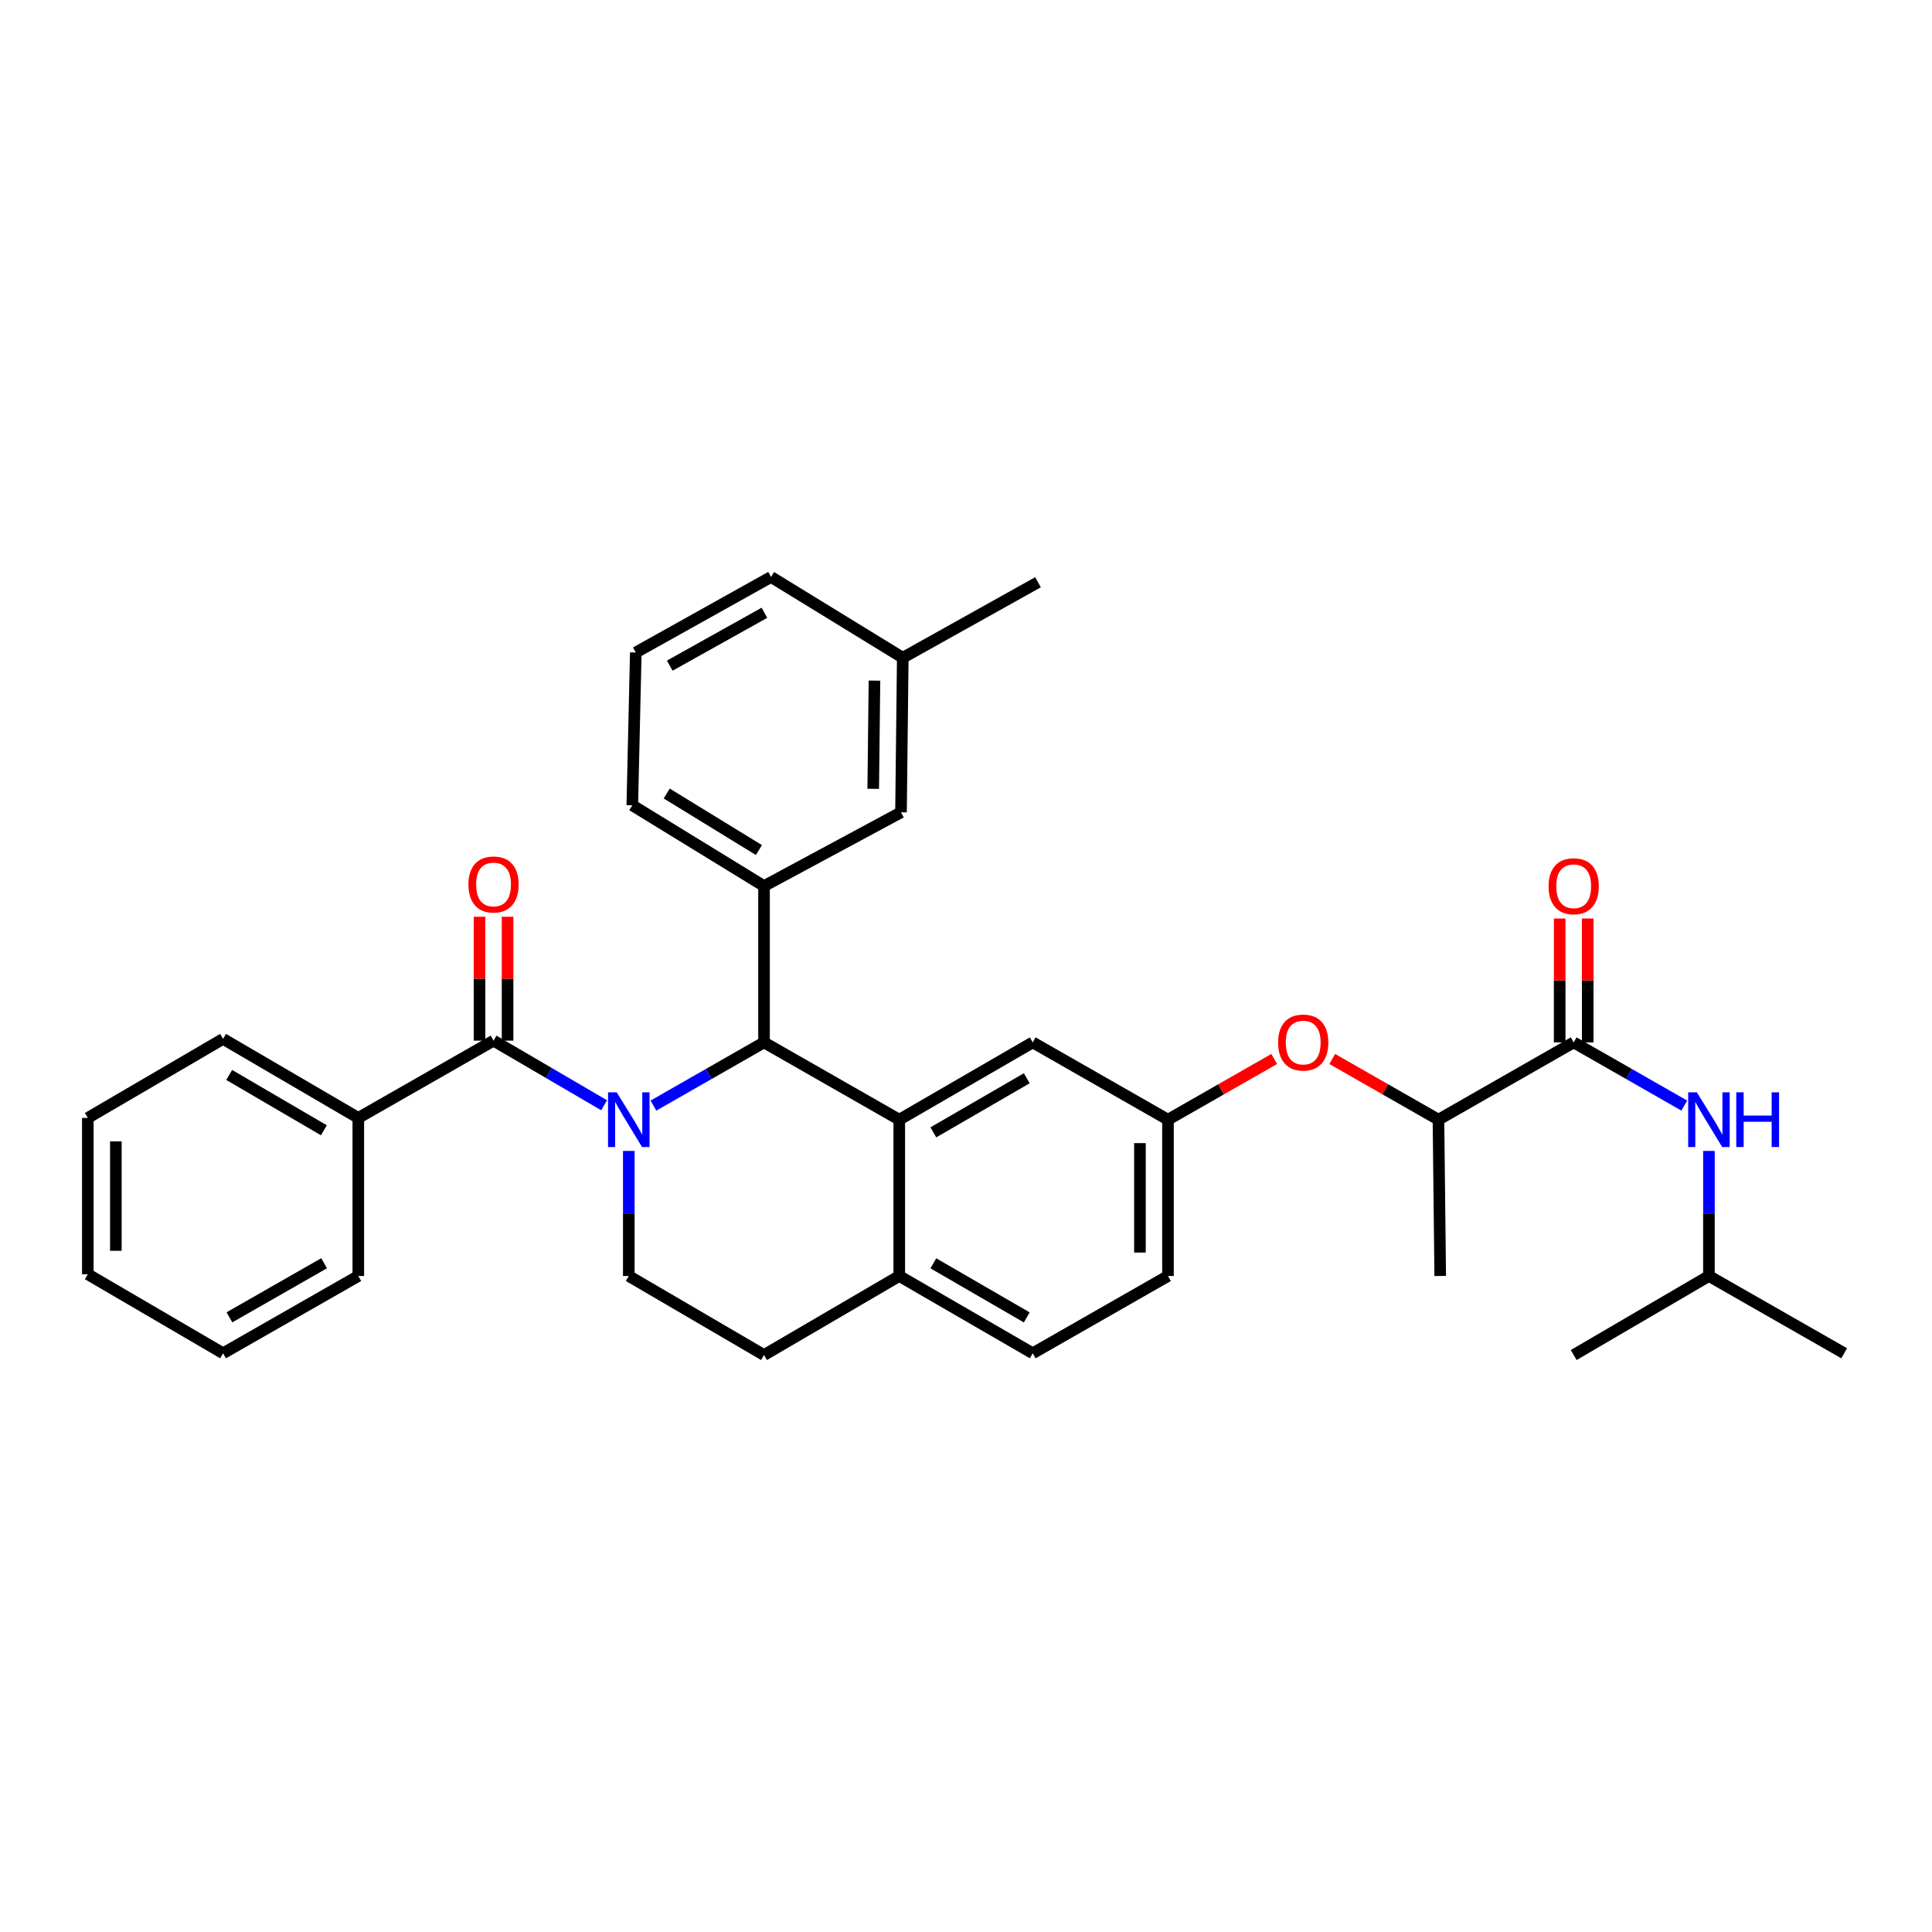 <?xml version='1.0' encoding='iso-8859-1'?>
<svg version='1.1' baseProfile='full'
              xmlns='http://www.w3.org/2000/svg'
                      xmlns:rdkit='http://www.rdkit.org/xml'
                      xmlns:xlink='http://www.w3.org/1999/xlink'
                  xml:space='preserve'
width='1000px' height='1000px' viewBox='0 0 1000 1000'>
<!-- END OF HEADER -->
<rect style='opacity:1.0;fill:#FFFFFF;stroke:none' width='1000' height='1000' x='0' y='0'> </rect>
<path class='bond-0' d='M 884.542,660.451 L 884.542,628.089' style='fill:none;fill-rule:evenodd;stroke:#000000;stroke-width:6px;stroke-linecap:butt;stroke-linejoin:miter;stroke-opacity:1' />
<path class='bond-0' d='M 884.542,628.089 L 884.542,595.727' style='fill:none;fill-rule:evenodd;stroke:#0000FF;stroke-width:6px;stroke-linecap:butt;stroke-linejoin:miter;stroke-opacity:1' />
<path class='bond-1' d='M 884.542,660.451 L 954.545,700.453' style='fill:none;fill-rule:evenodd;stroke:#000000;stroke-width:6px;stroke-linecap:butt;stroke-linejoin:miter;stroke-opacity:1' />
<path class='bond-2' d='M 884.542,660.451 L 814.539,701.364' style='fill:none;fill-rule:evenodd;stroke:#000000;stroke-width:6px;stroke-linecap:butt;stroke-linejoin:miter;stroke-opacity:1' />
<path class='bond-3' d='M 814.539,539.542 L 843.163,555.899' style='fill:none;fill-rule:evenodd;stroke:#000000;stroke-width:6px;stroke-linecap:butt;stroke-linejoin:miter;stroke-opacity:1' />
<path class='bond-3' d='M 843.163,555.899 L 871.787,572.255' style='fill:none;fill-rule:evenodd;stroke:#0000FF;stroke-width:6px;stroke-linecap:butt;stroke-linejoin:miter;stroke-opacity:1' />
<path class='bond-4' d='M 821.797,539.542 L 821.797,507.48' style='fill:none;fill-rule:evenodd;stroke:#000000;stroke-width:6px;stroke-linecap:butt;stroke-linejoin:miter;stroke-opacity:1' />
<path class='bond-4' d='M 821.797,507.48 L 821.797,475.418' style='fill:none;fill-rule:evenodd;stroke:#FF0000;stroke-width:6px;stroke-linecap:butt;stroke-linejoin:miter;stroke-opacity:1' />
<path class='bond-4' d='M 807.281,539.542 L 807.281,507.48' style='fill:none;fill-rule:evenodd;stroke:#000000;stroke-width:6px;stroke-linecap:butt;stroke-linejoin:miter;stroke-opacity:1' />
<path class='bond-4' d='M 807.281,507.48 L 807.281,475.418' style='fill:none;fill-rule:evenodd;stroke:#FF0000;stroke-width:6px;stroke-linecap:butt;stroke-linejoin:miter;stroke-opacity:1' />
<path class='bond-5' d='M 814.539,539.542 L 744.544,579.544' style='fill:none;fill-rule:evenodd;stroke:#000000;stroke-width:6px;stroke-linecap:butt;stroke-linejoin:miter;stroke-opacity:1' />
<path class='bond-6' d='M 604.545,660.451 L 604.545,579.544' style='fill:none;fill-rule:evenodd;stroke:#000000;stroke-width:6px;stroke-linecap:butt;stroke-linejoin:miter;stroke-opacity:1' />
<path class='bond-6' d='M 590.028,648.315 L 590.028,591.68' style='fill:none;fill-rule:evenodd;stroke:#000000;stroke-width:6px;stroke-linecap:butt;stroke-linejoin:miter;stroke-opacity:1' />
<path class='bond-7' d='M 604.545,660.451 L 534.542,700.453' style='fill:none;fill-rule:evenodd;stroke:#000000;stroke-width:6px;stroke-linecap:butt;stroke-linejoin:miter;stroke-opacity:1' />
<path class='bond-8' d='M 604.545,579.544 L 534.542,539.542' style='fill:none;fill-rule:evenodd;stroke:#000000;stroke-width:6px;stroke-linecap:butt;stroke-linejoin:miter;stroke-opacity:1' />
<path class='bond-9' d='M 604.545,579.544 L 632.035,563.834' style='fill:none;fill-rule:evenodd;stroke:#000000;stroke-width:6px;stroke-linecap:butt;stroke-linejoin:miter;stroke-opacity:1' />
<path class='bond-9' d='M 632.035,563.834 L 659.525,548.123' style='fill:none;fill-rule:evenodd;stroke:#FF0000;stroke-width:6px;stroke-linecap:butt;stroke-linejoin:miter;stroke-opacity:1' />
<path class='bond-10' d='M 534.542,539.542 L 465.458,579.544' style='fill:none;fill-rule:evenodd;stroke:#000000;stroke-width:6px;stroke-linecap:butt;stroke-linejoin:miter;stroke-opacity:1' />
<path class='bond-10' d='M 531.454,558.105 L 483.095,586.107' style='fill:none;fill-rule:evenodd;stroke:#000000;stroke-width:6px;stroke-linecap:butt;stroke-linejoin:miter;stroke-opacity:1' />
<path class='bond-11' d='M 534.542,700.453 L 465.458,660.451' style='fill:none;fill-rule:evenodd;stroke:#000000;stroke-width:6px;stroke-linecap:butt;stroke-linejoin:miter;stroke-opacity:1' />
<path class='bond-11' d='M 531.454,681.89 L 483.095,653.889' style='fill:none;fill-rule:evenodd;stroke:#000000;stroke-width:6px;stroke-linecap:butt;stroke-linejoin:miter;stroke-opacity:1' />
<path class='bond-12' d='M 465.458,660.451 L 465.458,579.544' style='fill:none;fill-rule:evenodd;stroke:#000000;stroke-width:6px;stroke-linecap:butt;stroke-linejoin:miter;stroke-opacity:1' />
<path class='bond-13' d='M 465.458,660.451 L 395.455,701.364' style='fill:none;fill-rule:evenodd;stroke:#000000;stroke-width:6px;stroke-linecap:butt;stroke-linejoin:miter;stroke-opacity:1' />
<path class='bond-14' d='M 465.458,579.544 L 395.455,539.542' style='fill:none;fill-rule:evenodd;stroke:#000000;stroke-width:6px;stroke-linecap:butt;stroke-linejoin:miter;stroke-opacity:1' />
<path class='bond-15' d='M 395.455,539.542 L 395.455,458.635' style='fill:none;fill-rule:evenodd;stroke:#000000;stroke-width:6px;stroke-linecap:butt;stroke-linejoin:miter;stroke-opacity:1' />
<path class='bond-16' d='M 395.455,539.542 L 366.835,555.898' style='fill:none;fill-rule:evenodd;stroke:#000000;stroke-width:6px;stroke-linecap:butt;stroke-linejoin:miter;stroke-opacity:1' />
<path class='bond-16' d='M 366.835,555.898 L 338.215,572.254' style='fill:none;fill-rule:evenodd;stroke:#0000FF;stroke-width:6px;stroke-linecap:butt;stroke-linejoin:miter;stroke-opacity:1' />
<path class='bond-17' d='M 325.46,595.727 L 325.46,628.089' style='fill:none;fill-rule:evenodd;stroke:#0000FF;stroke-width:6px;stroke-linecap:butt;stroke-linejoin:miter;stroke-opacity:1' />
<path class='bond-17' d='M 325.46,628.089 L 325.46,660.451' style='fill:none;fill-rule:evenodd;stroke:#000000;stroke-width:6px;stroke-linecap:butt;stroke-linejoin:miter;stroke-opacity:1' />
<path class='bond-18' d='M 312.693,572.084 L 284.074,555.361' style='fill:none;fill-rule:evenodd;stroke:#0000FF;stroke-width:6px;stroke-linecap:butt;stroke-linejoin:miter;stroke-opacity:1' />
<path class='bond-18' d='M 284.074,555.361 L 255.456,538.639' style='fill:none;fill-rule:evenodd;stroke:#000000;stroke-width:6px;stroke-linecap:butt;stroke-linejoin:miter;stroke-opacity:1' />
<path class='bond-19' d='M 325.46,660.451 L 395.455,701.364' style='fill:none;fill-rule:evenodd;stroke:#000000;stroke-width:6px;stroke-linecap:butt;stroke-linejoin:miter;stroke-opacity:1' />
<path class='bond-20' d='M 689.556,548.123 L 717.05,563.833' style='fill:none;fill-rule:evenodd;stroke:#FF0000;stroke-width:6px;stroke-linecap:butt;stroke-linejoin:miter;stroke-opacity:1' />
<path class='bond-20' d='M 717.05,563.833 L 744.544,579.544' style='fill:none;fill-rule:evenodd;stroke:#000000;stroke-width:6px;stroke-linecap:butt;stroke-linejoin:miter;stroke-opacity:1' />
<path class='bond-21' d='M 744.544,579.544 L 745.455,660.451' style='fill:none;fill-rule:evenodd;stroke:#000000;stroke-width:6px;stroke-linecap:butt;stroke-linejoin:miter;stroke-opacity:1' />
<path class='bond-22' d='M 185.461,578.633 L 115.458,537.728' style='fill:none;fill-rule:evenodd;stroke:#000000;stroke-width:6px;stroke-linecap:butt;stroke-linejoin:miter;stroke-opacity:1' />
<path class='bond-22' d='M 167.637,585.031 L 118.634,556.397' style='fill:none;fill-rule:evenodd;stroke:#000000;stroke-width:6px;stroke-linecap:butt;stroke-linejoin:miter;stroke-opacity:1' />
<path class='bond-23' d='M 185.461,578.633 L 185.461,660.451' style='fill:none;fill-rule:evenodd;stroke:#000000;stroke-width:6px;stroke-linecap:butt;stroke-linejoin:miter;stroke-opacity:1' />
<path class='bond-24' d='M 185.461,578.633 L 255.456,538.639' style='fill:none;fill-rule:evenodd;stroke:#000000;stroke-width:6px;stroke-linecap:butt;stroke-linejoin:miter;stroke-opacity:1' />
<path class='bond-25' d='M 262.715,538.639 L 262.715,506.573' style='fill:none;fill-rule:evenodd;stroke:#000000;stroke-width:6px;stroke-linecap:butt;stroke-linejoin:miter;stroke-opacity:1' />
<path class='bond-25' d='M 262.715,506.573 L 262.715,474.507' style='fill:none;fill-rule:evenodd;stroke:#FF0000;stroke-width:6px;stroke-linecap:butt;stroke-linejoin:miter;stroke-opacity:1' />
<path class='bond-25' d='M 248.198,538.639 L 248.198,506.573' style='fill:none;fill-rule:evenodd;stroke:#000000;stroke-width:6px;stroke-linecap:butt;stroke-linejoin:miter;stroke-opacity:1' />
<path class='bond-25' d='M 248.198,506.573 L 248.198,474.507' style='fill:none;fill-rule:evenodd;stroke:#FF0000;stroke-width:6px;stroke-linecap:butt;stroke-linejoin:miter;stroke-opacity:1' />
<path class='bond-26' d='M 115.458,537.728 L 45.455,578.633' style='fill:none;fill-rule:evenodd;stroke:#000000;stroke-width:6px;stroke-linecap:butt;stroke-linejoin:miter;stroke-opacity:1' />
<path class='bond-27' d='M 395.455,458.635 L 327.274,416.819' style='fill:none;fill-rule:evenodd;stroke:#000000;stroke-width:6px;stroke-linecap:butt;stroke-linejoin:miter;stroke-opacity:1' />
<path class='bond-27' d='M 392.817,439.988 L 345.091,410.716' style='fill:none;fill-rule:evenodd;stroke:#000000;stroke-width:6px;stroke-linecap:butt;stroke-linejoin:miter;stroke-opacity:1' />
<path class='bond-28' d='M 395.455,458.635 L 466.361,420.456' style='fill:none;fill-rule:evenodd;stroke:#000000;stroke-width:6px;stroke-linecap:butt;stroke-linejoin:miter;stroke-opacity:1' />
<path class='bond-29' d='M 327.274,416.819 L 329.089,337.726' style='fill:none;fill-rule:evenodd;stroke:#000000;stroke-width:6px;stroke-linecap:butt;stroke-linejoin:miter;stroke-opacity:1' />
<path class='bond-30' d='M 329.089,337.726 L 399.092,298.636' style='fill:none;fill-rule:evenodd;stroke:#000000;stroke-width:6px;stroke-linecap:butt;stroke-linejoin:miter;stroke-opacity:1' />
<path class='bond-30' d='M 346.667,344.537 L 395.669,317.174' style='fill:none;fill-rule:evenodd;stroke:#000000;stroke-width:6px;stroke-linecap:butt;stroke-linejoin:miter;stroke-opacity:1' />
<path class='bond-31' d='M 466.361,420.456 L 467.273,340.452' style='fill:none;fill-rule:evenodd;stroke:#000000;stroke-width:6px;stroke-linecap:butt;stroke-linejoin:miter;stroke-opacity:1' />
<path class='bond-31' d='M 451.982,408.29 L 452.62,352.287' style='fill:none;fill-rule:evenodd;stroke:#000000;stroke-width:6px;stroke-linecap:butt;stroke-linejoin:miter;stroke-opacity:1' />
<path class='bond-32' d='M 467.273,340.452 L 399.092,298.636' style='fill:none;fill-rule:evenodd;stroke:#000000;stroke-width:6px;stroke-linecap:butt;stroke-linejoin:miter;stroke-opacity:1' />
<path class='bond-33' d='M 467.273,340.452 L 537.276,301.362' style='fill:none;fill-rule:evenodd;stroke:#000000;stroke-width:6px;stroke-linecap:butt;stroke-linejoin:miter;stroke-opacity:1' />
<path class='bond-34' d='M 185.461,660.451 L 115.458,700.453' style='fill:none;fill-rule:evenodd;stroke:#000000;stroke-width:6px;stroke-linecap:butt;stroke-linejoin:miter;stroke-opacity:1' />
<path class='bond-34' d='M 167.758,653.847 L 118.756,681.849' style='fill:none;fill-rule:evenodd;stroke:#000000;stroke-width:6px;stroke-linecap:butt;stroke-linejoin:miter;stroke-opacity:1' />
<path class='bond-35' d='M 45.455,578.633 L 45.455,659.548' style='fill:none;fill-rule:evenodd;stroke:#000000;stroke-width:6px;stroke-linecap:butt;stroke-linejoin:miter;stroke-opacity:1' />
<path class='bond-35' d='M 59.971,590.77 L 59.971,647.411' style='fill:none;fill-rule:evenodd;stroke:#000000;stroke-width:6px;stroke-linecap:butt;stroke-linejoin:miter;stroke-opacity:1' />
<path class='bond-36' d='M 115.458,700.453 L 45.455,659.548' style='fill:none;fill-rule:evenodd;stroke:#000000;stroke-width:6px;stroke-linecap:butt;stroke-linejoin:miter;stroke-opacity:1' />
<path  class='atom-2' d='M 878.282 565.384
L 887.562 580.384
Q 888.482 581.864, 889.962 584.544
Q 891.442 587.224, 891.522 587.384
L 891.522 565.384
L 895.282 565.384
L 895.282 593.704
L 891.402 593.704
L 881.442 577.304
Q 880.282 575.384, 879.042 573.184
Q 877.842 570.984, 877.482 570.304
L 877.482 593.704
L 873.802 593.704
L 873.802 565.384
L 878.282 565.384
' fill='#0000FF'/>
<path  class='atom-2' d='M 898.682 565.384
L 902.522 565.384
L 902.522 577.424
L 917.002 577.424
L 917.002 565.384
L 920.842 565.384
L 920.842 593.704
L 917.002 593.704
L 917.002 580.624
L 902.522 580.624
L 902.522 593.704
L 898.682 593.704
L 898.682 565.384
' fill='#0000FF'/>
<path  class='atom-3' d='M 801.539 458.715
Q 801.539 451.915, 804.899 448.115
Q 808.259 444.315, 814.539 444.315
Q 820.819 444.315, 824.179 448.115
Q 827.539 451.915, 827.539 458.715
Q 827.539 465.595, 824.139 469.515
Q 820.739 473.395, 814.539 473.395
Q 808.299 473.395, 804.899 469.515
Q 801.539 465.635, 801.539 458.715
M 814.539 470.195
Q 818.859 470.195, 821.179 467.315
Q 823.539 464.395, 823.539 458.715
Q 823.539 453.155, 821.179 450.355
Q 818.859 447.515, 814.539 447.515
Q 810.219 447.515, 807.859 450.315
Q 805.539 453.115, 805.539 458.715
Q 805.539 464.435, 807.859 467.315
Q 810.219 470.195, 814.539 470.195
' fill='#FF0000'/>
<path  class='atom-12' d='M 319.2 565.384
L 328.48 580.384
Q 329.4 581.864, 330.88 584.544
Q 332.36 587.224, 332.44 587.384
L 332.44 565.384
L 336.2 565.384
L 336.2 593.704
L 332.32 593.704
L 322.36 577.304
Q 321.2 575.384, 319.96 573.184
Q 318.76 570.984, 318.4 570.304
L 318.4 593.704
L 314.72 593.704
L 314.72 565.384
L 319.2 565.384
' fill='#0000FF'/>
<path  class='atom-15' d='M 661.54 539.622
Q 661.54 532.822, 664.9 529.022
Q 668.26 525.222, 674.54 525.222
Q 680.82 525.222, 684.18 529.022
Q 687.54 532.822, 687.54 539.622
Q 687.54 546.502, 684.14 550.422
Q 680.74 554.302, 674.54 554.302
Q 668.3 554.302, 664.9 550.422
Q 661.54 546.542, 661.54 539.622
M 674.54 551.102
Q 678.86 551.102, 681.18 548.222
Q 683.54 545.302, 683.54 539.622
Q 683.54 534.062, 681.18 531.262
Q 678.86 528.422, 674.54 528.422
Q 670.22 528.422, 667.86 531.222
Q 665.54 534.022, 665.54 539.622
Q 665.54 545.342, 667.86 548.222
Q 670.22 551.102, 674.54 551.102
' fill='#FF0000'/>
<path  class='atom-19' d='M 242.456 457.804
Q 242.456 451.004, 245.816 447.204
Q 249.176 443.404, 255.456 443.404
Q 261.736 443.404, 265.096 447.204
Q 268.456 451.004, 268.456 457.804
Q 268.456 464.684, 265.056 468.604
Q 261.656 472.484, 255.456 472.484
Q 249.216 472.484, 245.816 468.604
Q 242.456 464.724, 242.456 457.804
M 255.456 469.284
Q 259.776 469.284, 262.096 466.404
Q 264.456 463.484, 264.456 457.804
Q 264.456 452.244, 262.096 449.444
Q 259.776 446.604, 255.456 446.604
Q 251.136 446.604, 248.776 449.404
Q 246.456 452.204, 246.456 457.804
Q 246.456 463.524, 248.776 466.404
Q 251.136 469.284, 255.456 469.284
' fill='#FF0000'/>
</svg>

